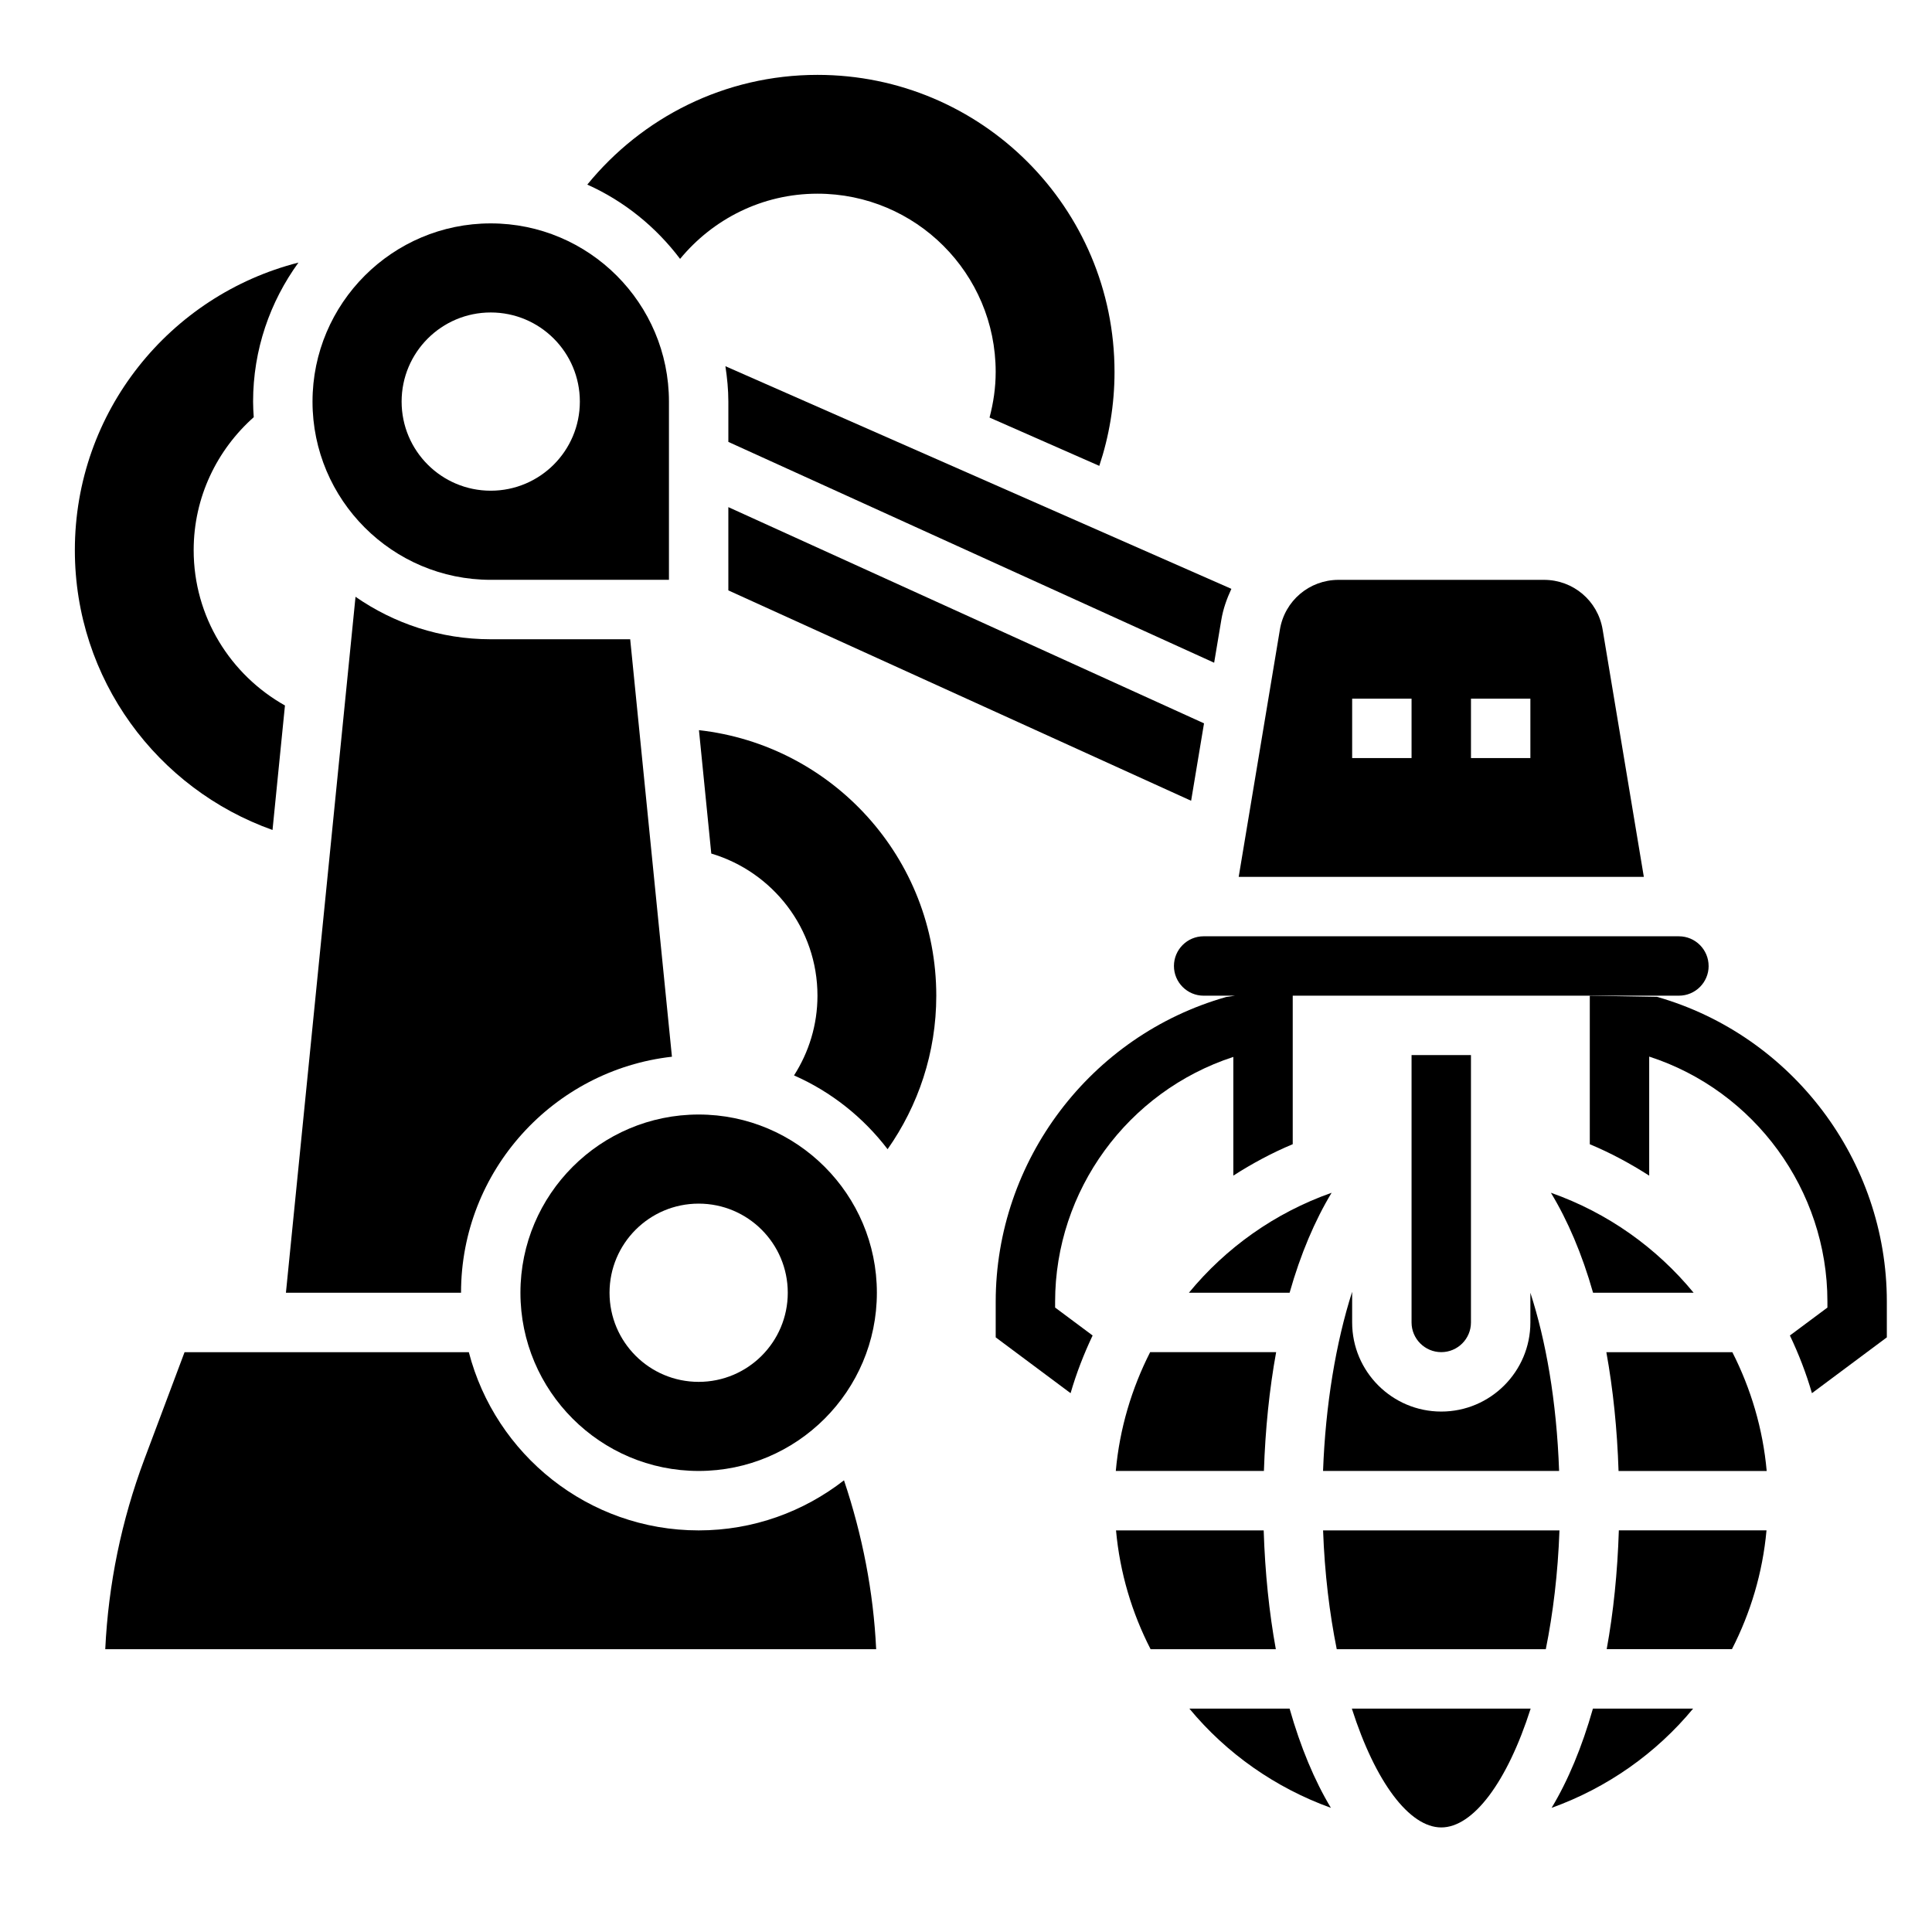 <?xml version="1.0" encoding="UTF-8"?>
<!-- Uploaded to: SVG Repo, www.svgrepo.com, Generator: SVG Repo Mixer Tools -->
<svg fill="#000000" width="800px" height="800px" version="1.1" viewBox="144 144 512 512" xmlns="http://www.w3.org/2000/svg">
 <g>
  <path d="m583.1 408.17-17.789-0.297v39.359c5.527 2.305 10.762 5.133 15.742 8.328v-31.551c27.93 9.035 47.23 35.383 47.23 64.906v1.605l-9.941 7.398c2.332 4.902 4.305 9.988 5.84 15.289l19.848-14.793v-9.508c0-37.305-25.059-70.504-60.93-80.738z"/>
  <path d="m324.23 212.61c8.668-10.516 21.719-17.281 36.406-17.281 26.086 0 47.23 21.145 47.23 47.23 0 4.188-0.605 8.227-1.629 12.098l29.086 12.801c2.609-7.828 4.035-16.195 4.035-24.895 0-43.477-35.242-78.719-78.719-78.719-24.633 0-46.562 11.359-61 29.078 9.781 4.375 18.199 11.223 24.59 19.688z"/>
  <path d="m216.22 363.95 3.297-32.992c-14.414-8.094-24.191-23.457-24.191-41.164 0-14.043 6.188-26.582 15.918-35.234-0.094-1.371-0.172-2.731-0.172-4.125 0-13.77 4.496-26.473 12.02-36.848-34.047 8.676-59.254 39.461-59.254 76.207 0 34.23 21.871 63.316 52.383 74.156z"/>
  <path d="m596.8 400c0-4.336-3.527-7.871-7.871-7.871l-125.95-0.004c-4.344 0-7.871 3.535-7.871 7.871 0 4.336 3.527 7.871 7.871 7.871h8.305l-2.356 0.355c-35.953 10.195-61.055 43.41-61.055 80.77v9.422l19.844 14.793c1.535-5.289 3.512-10.383 5.84-15.289l-9.941-7.406v-1.52c0-29.473 19.223-55.766 47.23-64.898v31.457c4.984-3.195 10.219-6.023 15.742-8.328v-39.359h102.34c4.352 0.008 7.879-3.527 7.879-7.863z"/>
  <path d="m274.05 313.41c-13.312 0-25.648-4.18-35.832-11.258l-18.445 184.44h46.406c0-32.332 24.496-59.016 55.891-62.551l-11.062-110.63z"/>
  <path d="m568.71 310.82c-1.266-7.621-7.809-13.152-15.531-13.152h-54.457c-7.723 0-14.266 5.535-15.531 13.152l-10.926 65.566h107.37zm-50.633 34.078h-15.742v-15.742h15.742zm31.488 0h-15.742v-15.742h15.742z"/>
  <path d="m274.05 297.66h47.23v-47.23c0-26.047-21.184-47.23-47.23-47.23s-47.23 21.184-47.23 47.23c-0.004 26.047 21.18 47.23 47.23 47.23zm0-70.852c13.043 0 23.617 10.57 23.617 23.617 0 13.043-10.57 23.617-23.617 23.617-13.043 0-23.617-10.57-23.617-23.617 0-13.043 10.574-23.617 23.617-23.617z"/>
  <path d="m467.67 308.23c0.488-2.914 1.465-5.613 2.66-8.18l-134.09-59c0.465 3.078 0.781 6.188 0.781 9.383v10.676l128.74 58.52z"/>
  <path d="m337.02 300.46 122.64 55.75 3.418-20.516-126.06-57.301z"/>
  <path d="m494.62 533.82h62.559c-0.66-18.688-3.543-34.668-7.613-47.23v7.871c0 13.02-10.598 23.617-23.617 23.617s-23.617-10.598-23.617-23.617v-8.125c-4.305 13.445-7.066 29.977-7.711 47.484z"/>
  <path d="m592.83 486.59c-9.801-11.91-22.766-21.191-37.824-26.496 4.449 7.352 8.258 16.215 11.172 26.496z"/>
  <path d="m569.7 502.34c1.785 9.84 2.875 20.422 3.234 31.488h39.258c-1.008-11.234-4.203-21.852-9.102-31.488z"/>
  <path d="m459.07 486.59h26.688c2.906-10.273 6.699-19.152 11.133-26.496-15.062 5.312-28.02 14.586-37.82 26.496z"/>
  <path d="m533.82 494.46v-70.848h-15.742v70.848c0 4.336 3.527 7.871 7.871 7.871 4.344 0.004 7.871-3.531 7.871-7.871z"/>
  <path d="m525.95 628.29c8.461 0 17.477-12.02 23.688-31.488h-47.383c6.223 19.465 15.234 31.488 23.695 31.488z"/>
  <path d="m494.63 549.57c0.41 11.391 1.707 21.973 3.621 31.488h55.402c1.922-9.516 3.211-20.098 3.621-31.488z"/>
  <path d="m439.7 533.82h39.25c0.363-11.051 1.449-21.641 3.242-31.488h-33.391c-4.894 9.633-8.094 20.254-9.102 31.488z"/>
  <path d="m459.2 596.8c9.809 11.863 22.758 20.98 37.504 26.301-4.352-7.234-8.055-16.105-10.949-26.301z"/>
  <path d="m478.89 549.57h-39.133c1.023 11.258 4.227 21.875 9.164 31.488h33.188c-1.77-9.738-2.863-20.316-3.219-31.488z"/>
  <path d="m555.19 623.1c14.754-5.312 27.695-14.438 37.504-26.301h-26.551c-2.898 10.195-6.594 19.066-10.953 26.301z"/>
  <path d="m569.79 581.05h33.188c4.93-9.613 8.141-20.23 9.164-31.488h-39.133c-0.352 11.172-1.445 21.75-3.219 31.488z"/>
  <path d="m329.15 549.57c-29.277 0-53.883-20.113-60.906-47.23h-75.336l-10.652 28.387c-6.074 16.215-9.543 33.109-10.363 50.332h204.3c-0.723-15.273-3.66-30.254-8.527-44.762-10.656 8.289-23.996 13.273-38.516 13.273z"/>
  <path d="m329.15 439.36c-26.047 0-47.23 21.184-47.23 47.23s21.184 47.23 47.23 47.23c26.047 0 47.23-21.184 47.23-47.23 0.004-26.047-21.18-47.23-47.23-47.23zm0 70.848c-13.043 0-23.617-10.57-23.617-23.617 0-13.043 10.57-23.617 23.617-23.617 13.043 0 23.617 10.57 23.617 23.617 0 13.043-10.57 23.617-23.617 23.617z"/>
  <path d="m329.23 337.5 3.266 32.699c16.262 4.84 28.141 19.844 28.141 37.676 0 7.785-2.305 15.012-6.211 21.121 9.84 4.328 18.352 11.117 24.797 19.555 8.102-11.52 12.902-25.523 12.902-40.676 0-36.441-27.52-66.418-62.895-70.375z"/>
 </g>
</svg>